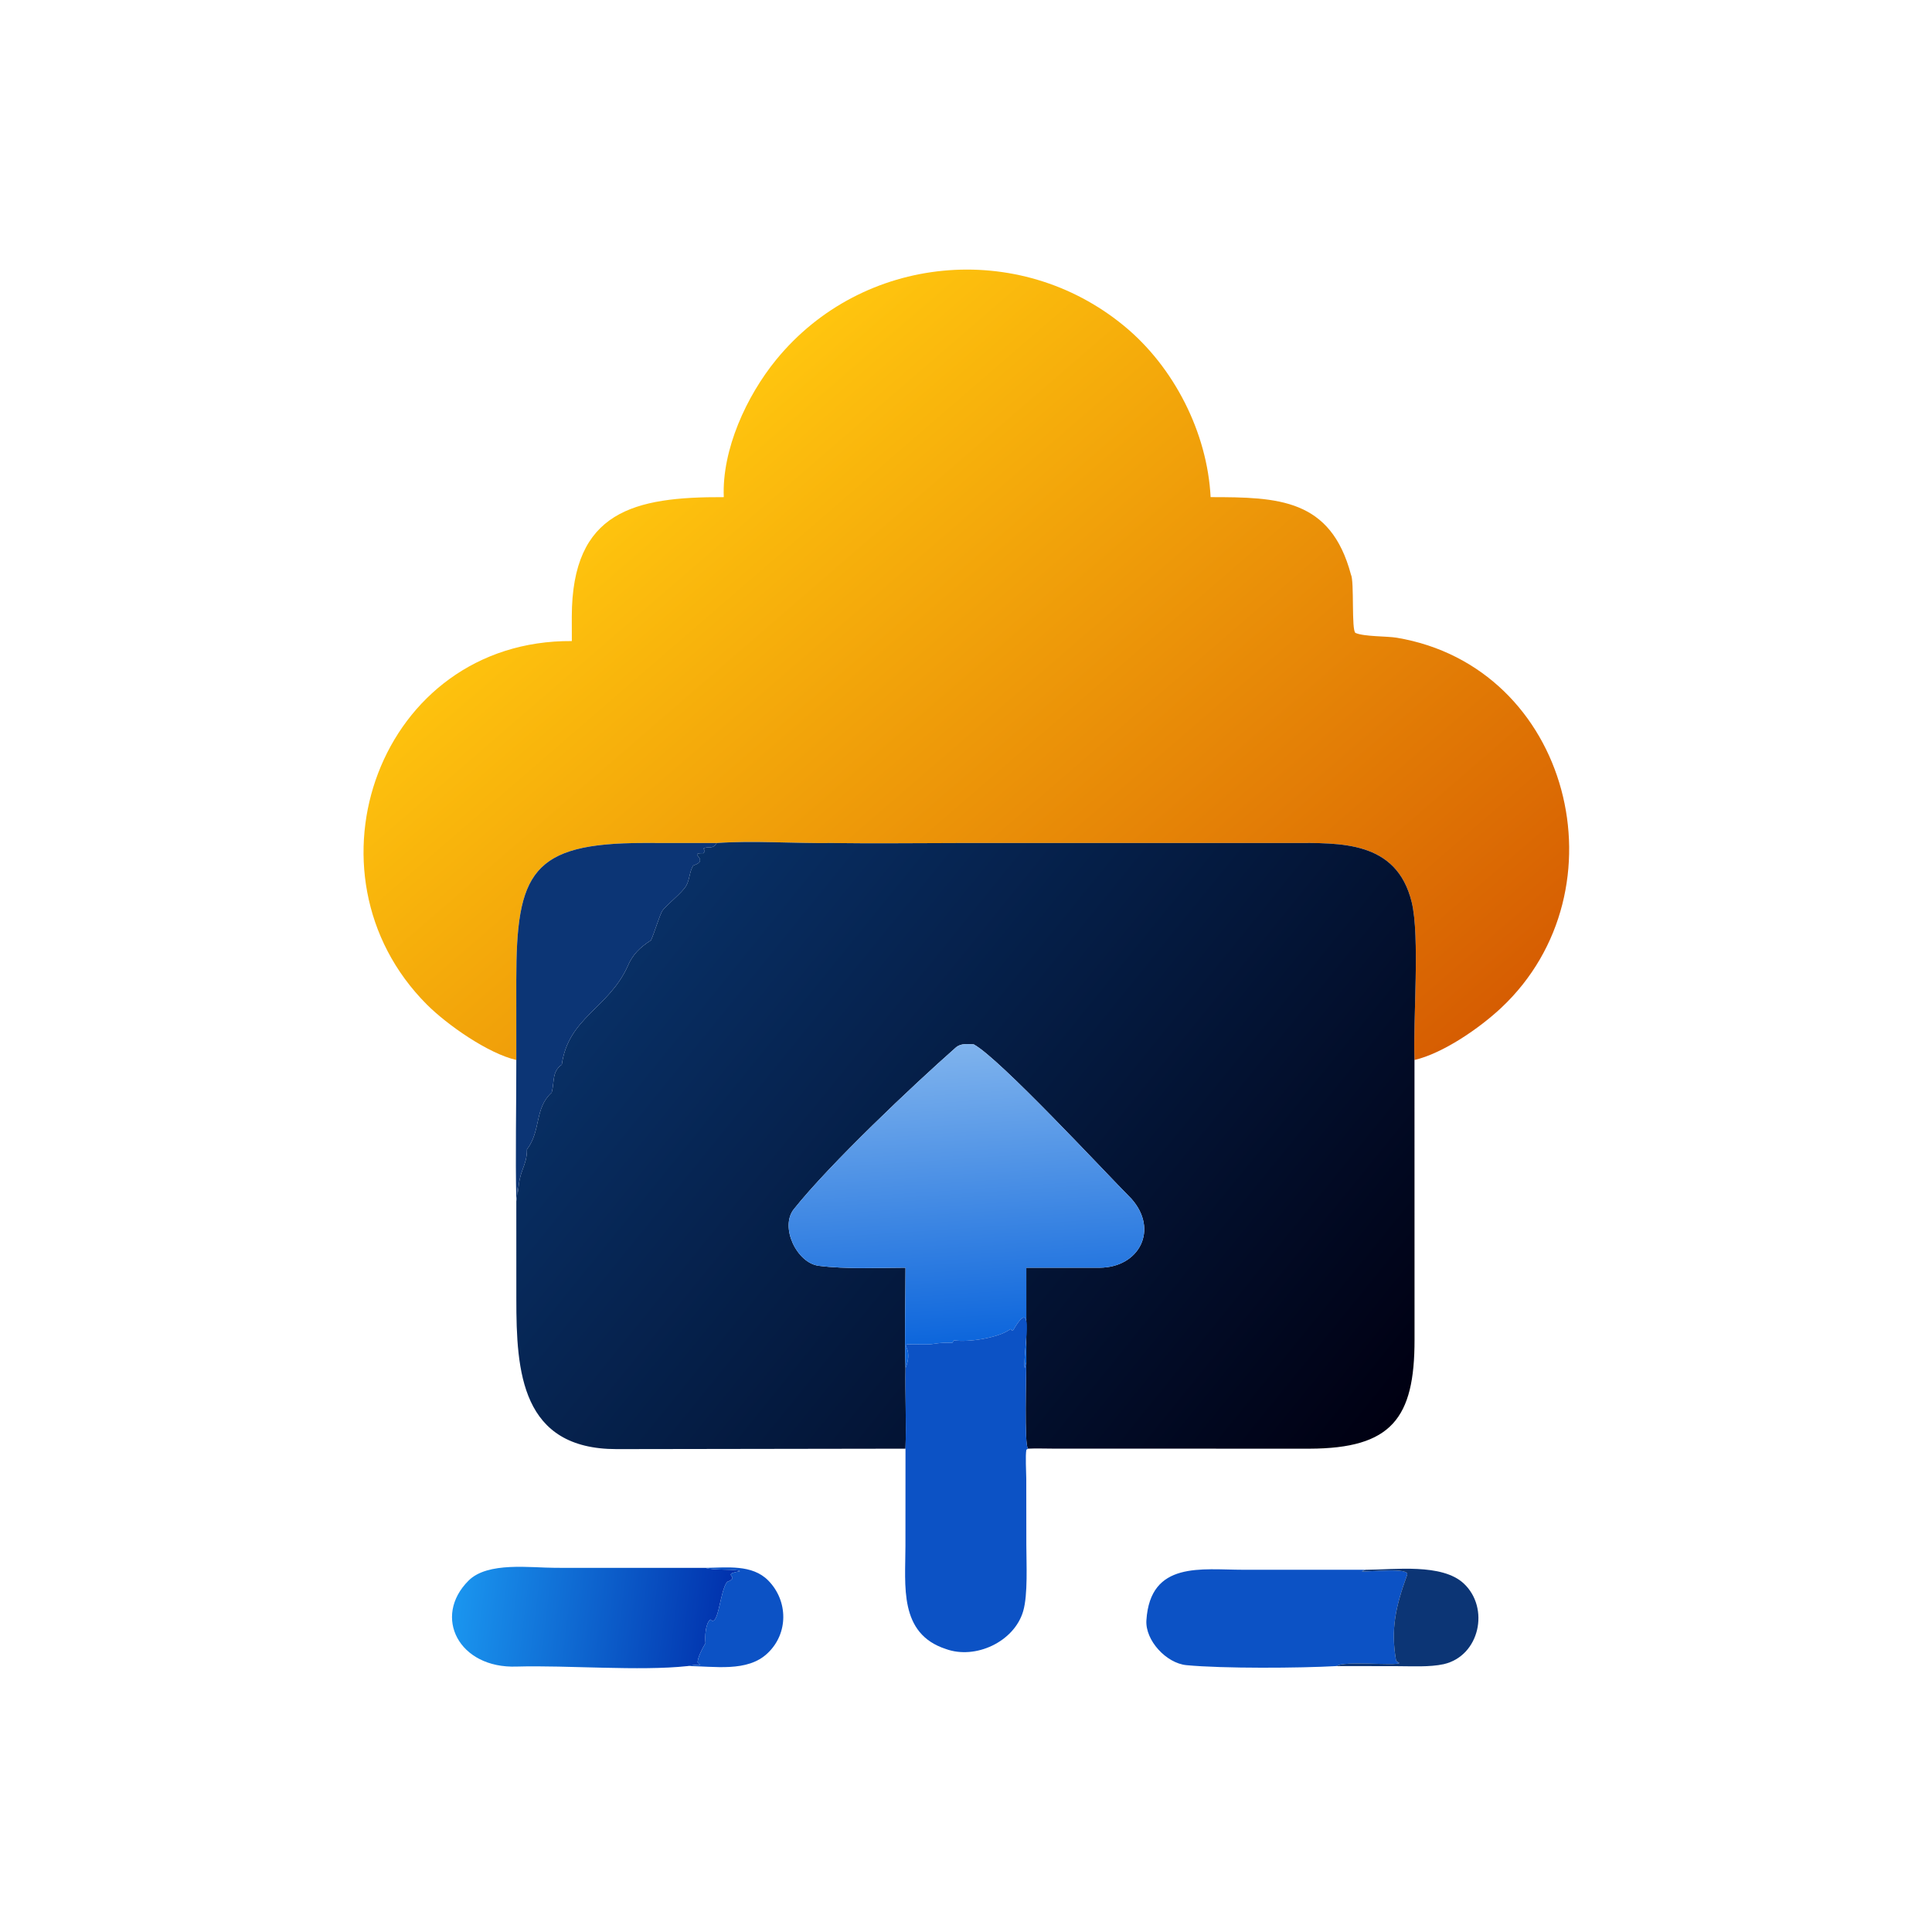 <svg xmlns="http://www.w3.org/2000/svg" width="1024" height="1024" viewBox="0 0 1024 1024"><linearGradient id="a" x1="337.501" x2="169.653" y1="319.157" y2="125.067" gradientUnits="userSpaceOnUse"><stop offset="0" stop-color="#d65d02"/><stop offset="1" stop-color="#ffc50e"/></linearGradient><linearGradient id="b" x1="360" x2="175.39" y1="386.84" y2="237.243" gradientUnits="userSpaceOnUse"><stop offset="0" stop-color="#000012"/><stop offset="1" stop-color="#083066"/></linearGradient><linearGradient id="c" x1="258.118" x2="252.923" y1="355.36" y2="277.188" gradientUnits="userSpaceOnUse"><stop offset="0" stop-color="#0d66dc"/><stop offset="1" stop-color="#7fb3ed"/></linearGradient><linearGradient id="d" x1="194.022" x2="121.03" y1="432.243" y2="423.218" gradientUnits="userSpaceOnUse"><stop offset="0" stop-color="#002fab"/><stop offset="1" stop-color="#1a95ef"/></linearGradient><path fill="url(#a)" d="M191.808 131.745c-.518-12.571 6.021-26.792 13.899-36.43 22.861-27.972 64.343-31.898 92.198-8.933 13.221 10.87 22.055 28.277 22.92 45.363 17.932.008 31.814.408 37.185 20.503.945 1.789.068 14.987 1.226 15.492 2.293 1.002 8.336.83 10.909 1.262 46.069 7.732 60.957 66.854 27.702 98.075-5.761 5.409-15.44 12.067-22.993 13.831-.414-10.358 1.482-32.799-.748-41.871-4.013-16.32-18.909-15.646-31.774-15.632l-87.782.007c-11.248.003-22.782.162-33.993.001-9.804.145-21.104-.703-30.624 0l-19.375-.012c-29.718.011-33.737 7.925-33.738 36.317l.007 21.19c-7.521-1.73-18.403-9.387-23.693-14.685-34.722-34.776-12.53-96.692 38.409-96.338l-.011-6.507c.063-27.979 16.579-31.727 40.276-31.633" transform="scale(2)"/><path fill="url(#b)" d="M220.557 223.413c11.211.161 22.745.002 33.993-.001l87.782-.007c12.865-.014 27.761-.688 31.774 15.632 2.23 9.072.334 31.513.748 41.871l.013 74.061c.035 20.955-6.115 28.885-27.843 28.948l-67.89-.015c-2.05-.003-4.691-.092-6.695.011-1.04-.668-.455-20.233-.456-22.932v-25.033c6.438.019 12.81.015 19.346.009 10.601-.01 15.841-10.088 8.472-18.312-7.367-7.419-34.906-37.179-41.753-40.876-1.752-.05-3.41-.343-4.792.875-11.313 9.978-33.279 30.749-42.864 42.776-3.812 4.784.798 14.295 6.568 15.029 7.295.927 15.622.511 23.008.499-.004 8.506-.256 18.256 0 26.651-.099 6.914.229 14.532 0 21.314l-76.548.117c-25.297.018-26.598-20.464-26.586-39.778l-.007-25.919c1.017-6.154-.62-11.946.502-2.297.236-6.228 2.304-6.79 2.322-11.436 3.801-5.014 1.921-10.862 6.558-15.063.78-2.951.028-5.535 2.675-7.403 1.73-12.417 12.315-14.909 17.374-25.894 1.42-3.402 3.317-5.116 6.254-7.06.852-1.772 2.378-6.947 3.073-7.907 1.068-1.475 5.237-4.703 6.284-6.569.945-1.683.813-3.68 1.844-5.323 4.761-1.609-1.839-3.359 2.726-3.267l.358-.617-.369-.619c1.434-.794 2.351.404 3.505-1.465 9.52-.703 20.82.145 30.624 0" transform="scale(2)"/><path fill="#0c3575" d="m273.654 561.816-.014-42.38c.002-56.784 8.04-72.612 67.476-72.634l38.75.024c-2.308 3.738-4.142 1.342-7.01 2.93l.738 1.238-.716 1.234c-9.13-.184 4.07 3.316-5.452 6.534-2.062 3.286-1.798 7.28-3.688 10.646-2.094 3.732-10.432 10.188-12.568 13.138-1.39 1.92-4.442 12.27-6.146 15.814-5.874 3.888-9.668 7.316-12.508 14.12-10.118 21.97-31.288 26.954-34.748 51.788-5.294 3.736-3.79 8.904-5.35 14.806-9.274 8.402-5.514 20.098-13.116 30.126-.036 9.292-4.172 10.416-4.644 22.872-2.244-19.298 1.03-7.714-1.004 4.594-.536-24.326.036-50.328 0-74.85"/><path fill="url(#c)" d="m271.983 360.981-.42 1.643c-.57-3.948 2.983-20.454-3.042-10.134l-.366.084-.376-.366-.248.182c-2.984 2.139-10.952 3.414-14.707 2.805l-.466.68c-3.934-.165-4.625.41-6.828.417-10.027.03-2.659-1.011-5.562 6.307-.256-8.395-.004-18.145 0-26.651-7.386.012-15.713.428-23.008-.499-5.77-.734-10.38-10.245-6.568-15.029 9.585-12.027 31.551-32.798 42.864-42.776 1.382-1.218 3.04-.925 4.792-.875 6.847 3.697 34.386 33.457 41.753 40.876 7.369 8.224 2.129 18.302-8.472 18.312-6.536.006-12.908.01-19.346-.009z" transform="scale(2)"/><path fill="#0c52c5" d="M479.936 725.198c5.806-14.636-8.93-12.554 11.124-12.614 4.406-.014 5.788-1.164 13.656-.834l.932-1.36c7.51 1.218 23.446-1.332 29.414-5.61l.496-.364.752.732.732-.168c12.05-20.64 4.944 12.372 6.084 20.268l.84-3.286c.002 5.398-1.168 44.528.912 45.864l-.87.54c-.62 2.902-.078 11.928-.06 15.512l.034 35.042c.01 9.624.904 26.322-1.694 35.108-4.786 16.186-25.306 25.698-40.972 19.972-25.014-8.144-21.412-33.646-21.41-54.612l.03-51.562c.458-13.564-.198-28.8 0-42.628"/><path fill="url(#d)" d="M182.235 441.528c-12.753 1.374-31.737-.253-45.291.13-15.36.573-22.376-13.211-12.768-22.782 5.096-5.076 16.416-3.383 23.102-3.384l39.685.008c2.367.753 8.416.22 9.128.884-5.383.953.421 1.372-3.368 2.826-1.965 2.244-2.28 12.336-4.462 9.976-1.369 1.064-1.464 4.675-1.298 6.273l-.166.275c-.671 1.127-1.913 3.54-1.924 4.81 1.507 1.86 2.798-.08-2.638.984" transform="scale(2)"/><path fill="#0c52c5" d="M373.926 831c11.278-.086 24.72-2.026 33.318 6.758 10.502 10.73 10.718 27.932-.348 38.42-10.708 10.35-28.592 6.886-42.426 6.878 10.872-2.128 8.29 1.752 5.276-1.968.022-2.54 2.506-7.366 3.848-9.62l.332-.55c-.332-3.196-.142-10.418 2.596-12.546 4.364 4.72 4.994-15.464 8.924-19.952 7.578-2.908-4.03-3.746 6.736-5.652-1.424-1.328-13.522-.262-18.256-1.768M708.42 883.056c-19.558 1.104-60.252 1.362-79.582-.488-10.674-1.02-21.916-13.12-21.22-23.808 2.06-31.602 29.236-26.748 51.388-26.754l64.774.014-2.034.83c4.036.35 25.56-2.238 24.072 1.854-6.008 16.516-8.856 28.748-5.832 45.596l1.664 1.16c-1.588 1.592-29.546-1.354-33.23 1.596"/><path fill="#0c3575" d="M723.78 832.02c15.492-.046 40.528-3.524 52.07 7.294 13.83 12.962 8.44 38.294-10.604 42.718-7.528 1.658-17.02 1.076-24.936 1.072l-31.89-.048c3.684-2.95 31.642-.004 33.23-1.596l-1.664-1.16c-3.024-16.848-.176-29.08 5.832-45.596 1.488-4.092-20.036-1.504-24.072-1.854z"/></svg>